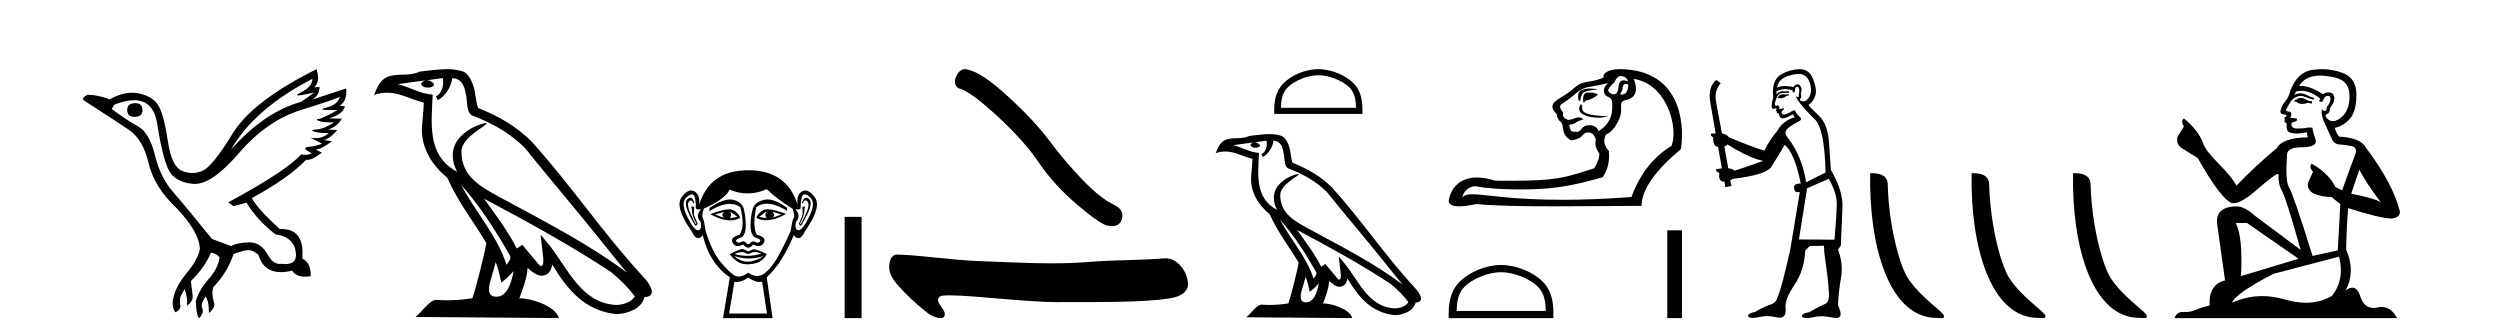 <?xml version='1.0' encoding='UTF-8' standalone='yes'?><svg xmlns='http://www.w3.org/2000/svg' xmlns:xlink='http://www.w3.org/1999/xlink' width='305.0' height='41.0' ><path d='M 16.511 12.586 Q 15.52 12.586 15.52 13.421 Q 15.52 14.257 16.387 14.257 Q 17.378 14.257 17.378 13.483 Q 17.409 12.586 16.511 12.586 ZM 38.121 9.613 Q 38.09 10.604 36.666 11.301 Q 35.962 11.645 36.363 11.645 Q 36.773 11.645 38.338 11.285 L 38.338 11.285 Q 37.409 11.997 36.697 12.431 Q 32.208 13.7 28.183 18.251 Q 31.031 13.267 38.121 9.613 ZM 41.465 11.812 Q 41.217 12.771 39.793 13.127 Q 38.58 13.431 40.445 13.431 Q 40.769 13.431 41.187 13.421 L 41.187 13.421 Q 39.329 14.474 38.88 14.505 Q 38.431 14.536 38.849 14.737 Q 39.267 14.939 40.753 14.939 Q 39.484 15.744 38.632 15.79 Q 37.781 15.836 38.276 16.038 Q 38.772 16.239 40.103 16.239 Q 39.44 16.854 38.487 16.854 Q 38.194 16.854 37.874 16.796 L 37.874 16.796 L 39.298 17.539 Q 38.617 17.787 38.029 17.88 Q 36.45 17.942 38.029 18.685 Q 37.698 18.891 37.23 18.891 Q 36.997 18.891 36.728 18.84 Q 34.994 20.821 27.842 24.691 L 28.493 25.156 L 30.072 24.722 Q 31.31 26.797 33.601 28.592 Q 36.078 28.933 36.109 31.162 Q 36.083 32.216 34.823 32.216 Q 34.602 32.216 34.344 32.184 Q 34.24 32.2 34.139 32.2 Q 33.25 32.2 32.61 30.976 Q 31.783 29.567 30.441 29.567 Q 30.427 29.567 30.412 29.568 Q 29.05 29.583 28.183 30.016 L 25.861 29.15 Q 22.579 25.094 21.078 23.375 Q 19.576 21.657 18.895 18.917 Q 18.214 16.177 16.867 15.434 Q 15.52 14.691 13.631 13.298 L 13.941 12.771 Q 15.333 12.226 16.361 12.226 Q 18.721 12.226 19.173 15.093 Q 19.824 19.211 20.567 20.713 Q 21.31 22.214 23.523 22.431 Q 23.638 22.442 23.756 22.442 Q 25.914 22.442 29.143 18.685 Q 32.548 14.722 36.713 13.421 Q 40.877 12.121 41.465 11.812 ZM 38.617 8.437 Q 30.784 12.338 28.353 16.332 Q 25.923 20.326 24.684 20.852 Q 24.074 21.111 23.46 21.111 Q 22.828 21.111 22.192 20.837 Q 20.938 20.295 20.489 17.276 Q 20.04 14.257 19.421 13.05 Q 18.802 11.842 17.084 11.425 Q 16.615 11.311 16.127 11.311 Q 14.825 11.311 13.384 12.121 Q 11.929 11.564 10.69 11.564 Q 9.792 11.997 10.319 12.307 Q 13.972 14.66 15.706 15.821 Q 17.44 16.982 18.136 19.923 Q 18.833 22.865 21.557 25.403 Q 24.406 28.437 24.375 30.45 Q 24.127 31.688 22.718 33.391 Q 21.31 35.094 21.062 36.766 Q 21.031 37.664 21.403 38.097 Q 21.929 37.881 22.022 37.416 Q 21.867 36.456 22.068 36.1 Q 22.27 35.744 22.517 35.249 Q 22.889 36.209 22.827 37.292 Q 23.57 36.735 23.508 36.085 L 23.291 34.289 Q 24.994 32.617 25.737 30.821 Q 26.48 30.976 26.79 31.41 Q 26.573 32.803 25.443 34.057 Q 24.313 35.311 23.879 36.766 Q 23.972 38.716 24.344 38.809 Q 24.87 38.128 24.7 37.695 Q 24.53 37.261 24.684 36.905 Q 24.839 36.549 25.056 36.178 Q 25.489 36.611 25.489 38.19 Q 26.047 37.788 26.171 37.137 Q 25.737 35.744 26.047 35.001 Q 27.688 33.329 28.493 31.007 Q 29.205 30.698 29.994 30.543 Q 30.135 30.515 30.275 30.515 Q 30.916 30.515 31.527 31.1 Q 32.172 33.203 34.275 33.203 Q 34.896 33.203 35.645 33.02 Q 36.085 33.753 37.238 33.753 Q 37.546 33.753 37.905 33.701 Q 37.967 32.091 36.883 31.534 Q 37.183 27.938 34.322 27.938 Q 34.226 27.938 34.127 27.942 Q 31.372 25.434 30.722 24.165 Q 35.18 21.75 37.347 19.49 Q 37.42 19.504 37.5 19.504 Q 38.139 19.504 39.267 18.623 L 38.524 18.251 Q 39.391 18.128 40.474 17.23 L 39.484 17.075 Q 40.134 17.013 41.156 15.867 L 40.01 15.805 Q 41.094 15.496 41.713 14.474 L 40.134 14.443 Q 41.837 13.948 42.084 12.988 L 41.434 12.895 Q 42.363 12.369 42.239 10.79 L 42.239 10.79 L 38.09 12.152 Q 38.988 11.595 38.988 10.604 L 38.988 10.604 L 38.338 10.666 Q 39.112 9.923 38.617 8.437 Z' style='fill:#000000;stroke:none' /><path d='M 56.244 22.54 L 56.244 22.54 C 58.538 25.118 60.437 28.06 62.13 31.048 C 62.486 31.486 62.086 31.888 61.792 32.305 C 60.677 28.763 58.109 26.03 56.244 22.54 ZM 54.023 9.529 C 54.215 10.422 53.862 11.451 53.185 11.755 L 53.402 12.217 C 54.247 11.815 55.06 10.612 55.181 9.532 C 56.335 9.601 56.651 10.47 56.831 11.479 C 57.048 12.168 56.828 13.841 57.702 14.13 C 60.282 15.129 62.255 16.285 64.025 18.031 C 67.08 21.852 70.272 25.552 73.327 29.376 C 74.514 30.865 75.6 32.228 76.481 33.257 C 71.842 29.789 66.658 27.136 61.573 24.38 C 58.87 22.911 56.291 21.71 56.291 18.477 C 56.291 16.738 59.495 15.281 59.363 15.055 C 59.351 15.035 59.314 15.026 59.256 15.026 C 58.598 15.026 55.231 16.274 55.231 18.907 C 55.231 19.637 55.426 20.313 55.766 20.944 C 55.761 20.944 55.756 20.943 55.75 20.943 C 52.058 18.986 52.644 15.028 52.787 11.538 C 51.253 11.453 49.988 10.616 48.531 10.267 C 49.662 10.121 50.788 9.933 51.921 9.816 L 51.921 9.816 C 51.709 9.858 51.514 9.982 51.385 10.154 C 51.366 10.526 51.787 10.69 52.197 10.69 C 52.598 10.69 52.988 10.534 52.95 10.264 C 52.769 9.982 52.439 9.799 52.102 9.799 C 52.092 9.799 52.082 9.799 52.072 9.799 C 52.636 9.719 53.386 9.599 54.023 9.529 ZM 60.473 31.976 C 60.804 32.78 60.976 33.632 61.163 34.476 C 61.701 34.04 62.222 33.593 62.664 33.06 L 62.664 33.06 C 62.376 34.623 61.84 36.199 60.538 36.199 C 59.751 36.199 59.386 35.667 59.891 34.054 C 60.129 33.293 60.318 32.566 60.473 31.976 ZM 59.059 24.242 L 59.059 24.242 C 64.325 27.047 69.539 29.879 74.519 33.171 C 75.692 34.122 76.738 35.181 77.445 36.172 C 76.976 36.901 76.083 37.152 75.257 37.207 C 71.041 37.06 69.391 32.996 67.165 30.093 L 65.953 28.622 L 66.162 30.507 C 66.177 30.846 66.524 32.452 66.006 32.452 C 65.962 32.452 65.912 32.44 65.854 32.415 L 63.724 29.865 C 63.496 30.015 63.281 30.186 63.046 30.325 C 61.99 28.187 60.443 26.196 59.059 24.242 ZM 54.515 8.437 C 53.408 8.437 52.274 8.636 51.199 8.736 C 49.917 9.361 48.618 8.884 47.274 9.373 C 46.303 9.809 46.03 10.693 45.628 11.576 C 46.201 11.386 46.722 11.308 47.213 11.308 C 48.779 11.308 50.04 12.097 51.697 12.518 C 51.694 13.349 51.563 14.292 51.501 15.242 C 51.245 17.816 52.601 20.076 54.563 21.685 C 55.968 24.814 57.912 27.214 59.331 29.655 C 59.162 30.752 58.141 34.89 57.638 36.376 C 56.653 36.542 55.601 36.636 54.566 36.636 C 54.149 36.636 53.734 36.62 53.328 36.588 C 53.296 36.584 53.265 36.582 53.233 36.582 C 52.435 36.582 51.558 37.945 50.698 38.673 L 68.182 38.809 C 67.736 37.233 64.63 36.397 63.526 36.397 C 63.462 36.397 63.405 36.399 63.356 36.405 C 63.746 35.29 64.232 34.243 64.37 32.686 C 64.858 33.123 65.405 33.595 66.088 33.644 C 66.923 33.582 67.262 33.011 67.368 32.267 C 69.26 35.396 71.376 37.951 75.257 38.327 C 76.598 38.261 78.269 37.675 78.63 36.25 C 80.409 36.149 79.105 34.416 78.445 33.737 C 73.604 28.498 69.609 22.517 64.826 17.238 C 62.984 15.421 60.904 14.192 58.328 13.173 C 58.136 12.702 58.074 12.032 57.949 11.295 C 57.813 10.491 57.384 9.174 56.599 8.765 C 55.931 8.519 55.229 8.437 54.515 8.437 Z' style='fill:#000000;stroke:none' /><path d='M 88.328 25.865 Q 87.943 26.25 88.328 26.575 L 87.232 26.161 L 88.328 25.865 ZM 94.252 25.835 L 95.319 26.161 L 94.252 26.575 Q 94.637 26.25 94.252 25.835 ZM 89.068 25.805 L 89.957 26.457 L 89.009 26.635 Q 89.365 26.309 89.068 25.805 ZM 93.512 25.776 L 93.512 25.776 Q 93.215 26.309 93.571 26.635 L 92.623 26.457 L 93.512 25.776 ZM 93.635 25.533 Q 93.326 25.533 93.141 25.628 Q 92.505 25.953 92.268 26.575 Q 92.8 26.87 93.458 26.87 Q 94.521 26.87 95.911 26.101 Q 94.396 25.533 93.635 25.533 ZM 88.958 25.536 Q 88.192 25.536 86.639 26.131 Q 88.028 26.888 89.087 26.888 Q 89.768 26.888 90.312 26.575 Q 90.076 25.953 89.439 25.628 Q 89.259 25.536 88.958 25.536 ZM 84.232 24.122 Q 84.058 24.122 83.84 24.324 Q 83.233 24.887 84.832 27.553 L 85.129 27.346 L 84.655 26.19 L 84.684 25.242 L 84.299 25.183 L 84.299 25.183 Q 84.418 25.331 84.433 25.835 Q 84.447 26.338 84.951 27.257 L 84.862 27.346 Q 84.655 26.961 84.21 25.968 Q 83.766 24.976 84.047 24.591 Q 84.155 24.444 84.265 24.444 Q 84.442 24.444 84.625 24.828 L 84.714 24.768 Q 84.543 24.122 84.232 24.122 ZM 98.345 24.122 Q 98.027 24.122 97.836 24.768 L 97.925 24.828 Q 98.108 24.444 98.291 24.444 Q 98.405 24.444 98.518 24.591 Q 98.814 24.976 98.37 25.968 Q 97.925 26.961 97.688 27.346 L 97.599 27.257 Q 98.103 26.338 98.118 25.835 Q 98.133 25.331 98.251 25.183 L 98.251 25.183 L 97.896 25.242 L 97.925 26.19 L 97.451 27.346 L 97.718 27.553 Q 99.347 24.887 98.74 24.324 Q 98.522 24.122 98.345 24.122 ZM 84.42 23.713 Q 84.674 23.713 84.758 24.072 Q 84.921 24.768 84.877 25.228 Q 84.845 25.559 85.205 25.559 Q 85.345 25.559 85.543 25.509 L 85.543 25.509 Q 84.773 26.368 85.484 27.079 Q 85.662 28.057 85.158 28.086 Q 85.15 28.087 85.141 28.087 Q 84.641 28.087 83.825 26.398 Q 82.996 24.68 83.796 24.028 Q 84.182 23.713 84.42 23.713 ZM 98.16 23.713 Q 98.398 23.713 98.784 24.028 Q 99.584 24.68 98.74 26.398 Q 97.91 28.087 97.424 28.087 Q 97.415 28.087 97.407 28.086 Q 96.918 28.057 97.096 27.079 Q 97.777 26.368 97.037 25.509 L 97.037 25.509 Q 97.227 25.559 97.362 25.559 Q 97.71 25.559 97.688 25.228 Q 97.659 24.768 97.822 24.072 Q 97.906 23.713 98.16 23.713 ZM 93.625 24.333 Q 93.442 24.333 93.275 24.369 Q 92.238 24.591 91.882 25.331 Q 91.557 26.338 91.571 27.568 Q 91.586 28.797 92.253 29.019 Q 92.919 29.241 92.712 29.478 Q 92.597 29.609 92.438 29.609 Q 92.308 29.609 92.149 29.523 Q 92.013 29.449 91.892 29.449 Q 91.697 29.449 91.542 29.641 Q 91.416 29.797 91.286 29.797 Q 91.157 29.797 91.023 29.641 Q 90.859 29.449 90.666 29.449 Q 90.546 29.449 90.416 29.523 Q 90.263 29.609 90.135 29.609 Q 89.976 29.609 89.853 29.478 Q 89.631 29.241 90.298 29.019 Q 90.964 28.797 90.979 27.583 Q 90.994 26.368 90.698 25.331 Q 90.401 24.591 89.409 24.369 Q 89.252 24.334 89.075 24.334 Q 88.127 24.334 86.58 25.331 L 86.521 25.776 Q 87.978 24.869 89.052 24.869 Q 89.767 24.869 90.312 25.272 Q 90.935 27.583 90.224 28.649 Q 89.009 28.945 89.394 29.627 Q 89.621 30.028 90.024 30.028 Q 90.303 30.028 90.668 29.834 Q 90.979 30.219 91.283 30.219 Q 91.586 30.219 91.882 29.834 Q 92.259 30.028 92.546 30.028 Q 92.959 30.028 93.186 29.627 Q 93.571 28.945 92.327 28.649 Q 91.764 27.583 92.268 25.272 Q 92.834 24.85 93.568 24.85 Q 94.636 24.85 96.059 25.746 L 95.97 25.302 Q 94.579 24.333 93.625 24.333 ZM 92.057 30.746 Q 92.388 30.746 92.89 30.93 Q 92.043 31.212 91.171 31.212 Q 90.396 31.212 89.602 30.989 Q 90.175 30.756 90.537 30.756 Q 90.773 30.756 90.92 30.856 Q 91.105 30.982 91.286 30.982 Q 91.468 30.982 91.645 30.856 Q 91.8 30.746 92.057 30.746 ZM 89.602 31.226 Q 90.446 31.537 91.342 31.537 Q 92.238 31.537 93.186 31.226 L 93.186 31.226 Q 92.208 31.878 91.29 31.922 Q 91.238 31.925 91.187 31.925 Q 90.328 31.925 89.602 31.226 ZM 90.609 30.367 Q 89.898 30.515 89.009 31.019 Q 89.809 31.996 90.579 32.174 Q 90.898 32.248 91.237 32.248 Q 91.717 32.248 92.238 32.1 Q 93.127 31.848 93.541 30.989 Q 92.593 30.515 91.971 30.397 L 91.29 30.663 L 90.609 30.367 ZM 93.541 23.08 Q 94.845 24.324 96.681 25.45 Q 97.007 26.309 96.829 26.575 Q 96.652 26.842 96.474 28.145 Q 95.556 30.219 94.771 31.552 Q 93.986 32.885 93.141 33.433 Q 92.774 33.671 92.376 33.671 Q 91.859 33.671 91.29 33.27 Q 90.608 33.737 90.099 33.737 Q 89.834 33.737 89.616 33.611 Q 88.979 33.24 87.928 31.981 Q 86.876 30.723 86.077 28.145 Q 85.899 26.842 85.736 26.59 Q 85.573 26.338 85.869 25.45 Q 88.476 24.295 89.009 23.139 Q 90.115 23.599 91.214 23.599 Q 92.382 23.599 93.541 23.08 ZM 91.29 33.862 Q 92.065 34.403 92.673 34.403 Q 92.831 34.403 92.978 34.366 L 93.571 38.247 L 88.95 38.247 L 89.602 34.366 Q 89.749 34.403 89.907 34.403 Q 90.515 34.403 91.29 33.862 ZM 91.29 20.77 Q 86.58 20.77 85.306 24.976 Q 85.425 23.702 84.684 23.332 Q 84.505 23.242 84.32 23.242 Q 83.746 23.242 83.129 24.117 Q 82.315 25.272 84.388 28.234 Q 84.766 29.049 85.159 29.049 Q 85.166 29.049 85.173 29.049 Q 85.573 29.034 85.721 28.649 Q 86.55 32.144 89.039 33.833 L 88.209 38.809 L 94.252 38.809 L 93.541 33.833 Q 95.437 32.085 96.859 28.649 Q 97.007 29.034 97.407 29.049 Q 97.414 29.049 97.421 29.049 Q 97.814 29.049 98.192 28.234 Q 100.265 25.272 99.436 24.117 Q 98.808 23.242 98.239 23.242 Q 98.057 23.242 97.881 23.332 Q 97.155 23.702 97.303 24.976 Q 96 20.77 91.29 20.77 Z' style='fill:#000000;stroke:none' /><path d='M 103.046 26.458 L 103.046 38.809 L 105.113 38.809 L 105.113 26.458 Z' style='fill:#000000;stroke:none' /><path d='M 117.72 8.437 Q 117.113 8.437 116.702 9.219 Q 116.189 10.227 116.941 10.774 Q 118.188 10.979 121.588 14.088 Q 124.97 17.197 126.781 19.896 Q 128.609 22.595 131.513 25.055 Q 134.417 27.498 135.186 27.532 Q 135.452 27.581 135.678 27.581 Q 136.642 27.581 136.877 26.695 Q 137.167 25.585 135.92 24.987 Q 134.263 24.218 132.059 21.929 Q 129.856 19.623 127.994 17.129 Q 126.115 14.635 122.937 11.73 Q 119.76 8.826 118.085 8.502 Q 117.894 8.437 117.72 8.437 Z' style='fill:#000000;stroke:none' /><path d='M 109.441 31.06 C 108.446 31.06 108.309 32.64 108.647 33.477 C 109.253 34.976 112.787 37.98 113.448 38.381 C 113.746 38.563 114.32 38.809 114.742 38.809 C 115.077 38.809 115.317 38.654 115.248 38.188 C 115.152 37.537 113.974 36.784 114.65 36.188 C 114.776 36.076 115.21 36.031 115.86 36.031 C 118.65 36.031 125.42 36.863 128.933 36.863 C 129.112 36.863 129.282 36.861 129.444 36.857 C 129.616 36.852 129.886 36.85 130.234 36.85 C 130.842 36.85 131.688 36.855 132.666 36.855 C 136.109 36.855 141.192 36.797 143.315 36.271 C 144.101 36.077 144.946 35.542 144.934 34.678 C 144.912 33.189 143.676 31.512 142.239 31.512 C 142.19 31.512 142.141 31.514 142.091 31.518 C 139.007 31.766 135.844 31.706 132.737 31.961 C 131.256 32.083 129.774 32.127 128.291 32.127 C 125.389 32.127 122.485 31.957 119.583 31.859 C 116.163 31.744 111.833 31.075 109.447 31.06 C 109.445 31.06 109.443 31.06 109.441 31.06 Z' style='fill:#000000;stroke:none' /><path d='M 160.836 9.178 C 162.16 9.178 163.816 9.858 164.618 10.659 C 165.32 11.361 165.411 12.291 165.437 13.155 L 156.274 13.155 C 156.299 12.291 156.391 11.361 157.093 10.659 C 157.894 9.858 159.512 9.178 160.836 9.178 ZM 160.836 8.437 C 159.266 8.437 157.576 9.162 156.586 10.153 C 155.57 11.168 155.455 12.505 155.455 13.506 L 155.455 13.896 L 166.217 13.896 L 166.217 13.506 C 166.217 12.505 166.141 11.168 165.125 10.153 C 164.135 9.162 162.406 8.437 160.836 8.437 Z' style='fill:#000000;stroke:none' /><path d='M 156.154 26.785 L 156.154 26.785 C 157.85 28.69 159.254 30.864 160.505 33.073 C 160.768 33.397 160.472 33.694 160.255 34.002 C 159.431 31.384 157.533 29.364 156.154 26.785 ZM 154.513 17.168 C 154.655 17.828 154.394 18.589 153.894 18.813 L 154.054 19.155 C 154.679 18.858 155.279 17.968 155.369 17.17 C 156.222 17.221 156.455 17.864 156.589 18.609 C 156.749 19.119 156.586 20.355 157.232 20.569 C 159.139 21.307 160.597 22.161 161.905 23.452 C 164.163 26.276 166.523 29.011 168.781 31.837 C 169.658 32.937 170.46 33.945 171.112 34.705 C 167.683 32.142 163.851 30.182 160.093 28.144 C 158.095 27.059 156.189 26.171 156.189 23.782 C 156.189 22.496 158.557 21.42 158.46 21.252 C 158.451 21.238 158.424 21.231 158.381 21.231 C 157.894 21.231 155.406 22.154 155.406 24.1 C 155.406 24.639 155.55 25.139 155.801 25.605 C 155.797 25.605 155.794 25.604 155.79 25.604 C 153.06 24.158 153.494 21.232 153.599 18.653 C 152.465 18.59 151.531 17.971 150.454 17.714 C 151.289 17.606 152.122 17.466 152.96 17.38 L 152.96 17.38 C 152.802 17.411 152.659 17.503 152.563 17.63 C 152.549 17.905 152.86 18.026 153.163 18.026 C 153.459 18.026 153.748 17.911 153.72 17.711 C 153.586 17.503 153.342 17.368 153.093 17.368 C 153.086 17.368 153.078 17.368 153.071 17.368 C 153.488 17.308 154.042 17.22 154.513 17.168 ZM 159.28 33.759 C 159.525 34.353 159.652 34.983 159.79 35.606 C 160.188 35.284 160.573 34.954 160.899 34.56 L 160.899 34.56 C 160.687 35.715 160.29 36.88 159.328 36.88 C 158.746 36.88 158.476 36.487 158.85 35.294 C 159.026 34.733 159.166 34.195 159.28 33.759 ZM 158.235 28.043 L 158.235 28.043 C 162.127 30.116 165.981 32.209 169.662 34.642 C 170.529 35.345 171.301 36.128 171.825 36.86 C 171.478 37.399 170.817 37.584 170.207 37.625 C 167.091 37.516 165.872 34.513 164.226 32.367 L 163.331 31.28 L 163.485 32.673 C 163.496 32.924 163.753 34.111 163.37 34.111 C 163.337 34.111 163.3 34.102 163.257 34.083 L 161.683 32.198 C 161.514 32.309 161.356 32.436 161.182 32.539 C 160.401 30.958 159.258 29.486 158.235 28.043 ZM 154.876 16.361 C 154.058 16.361 153.22 16.508 152.426 16.582 C 151.478 17.044 150.518 16.692 149.525 17.053 C 148.807 17.375 148.606 18.028 148.308 18.681 C 148.732 18.54 149.116 18.483 149.479 18.483 C 150.637 18.483 151.569 19.066 152.793 19.377 C 152.791 19.991 152.695 20.688 152.649 21.39 C 152.459 23.293 153.462 24.963 154.912 26.153 C 155.95 28.465 157.387 30.239 158.436 32.044 C 158.311 32.854 157.557 35.913 157.185 37.011 C 156.457 37.133 155.679 37.203 154.914 37.203 C 154.606 37.203 154.299 37.192 153.999 37.168 C 153.976 37.165 153.953 37.163 153.929 37.163 C 153.339 37.163 152.691 38.171 152.055 38.708 L 164.978 38.809 C 164.649 37.644 162.352 37.026 161.536 37.026 C 161.489 37.026 161.447 37.028 161.411 37.032 C 161.699 36.208 162.058 35.434 162.16 34.284 C 162.521 34.607 162.926 34.956 163.43 34.992 C 164.048 34.945 164.298 34.524 164.376 33.974 C 165.775 36.286 167.338 38.175 170.207 38.453 C 171.198 38.404 172.433 37.971 172.7 36.917 C 174.015 36.843 173.051 35.562 172.563 35.06 C 168.985 31.188 166.032 26.767 162.497 22.866 C 161.136 21.523 159.599 20.615 157.695 19.861 C 157.553 19.513 157.507 19.018 157.415 18.473 C 157.314 17.879 156.997 16.906 156.417 16.603 C 155.923 16.422 155.404 16.361 154.876 16.361 Z' style='fill:#000000;stroke:none' /><path d='M 197.706 9.278 C 198.15 9.278 198.456 9.49 198.625 9.912 L 198.625 9.943 C 198.41 9.849 198.225 9.802 198.069 9.802 C 197.737 9.802 197.542 10.018 197.484 10.45 C 197.424 11.159 197.237 11.513 196.924 11.513 C 196.91 11.513 196.896 11.513 196.883 11.511 C 196.545 11.48 196.312 11.327 196.186 11.052 C 196.186 10.862 196.439 10.524 196.946 10.039 C 197.178 9.532 197.432 9.278 197.706 9.278 ZM 198.465 10.249 C 198.593 10.249 198.656 10.326 198.656 10.482 C 198.58 11.187 198.306 11.54 197.834 11.54 C 197.783 11.54 197.73 11.535 197.674 11.527 L 197.674 11.464 L 197.928 10.957 C 197.947 10.489 198.075 10.255 198.31 10.255 C 198.33 10.255 198.35 10.257 198.371 10.26 C 198.406 10.253 198.437 10.249 198.465 10.249 ZM 193.984 10.802 C 193.529 10.802 193.185 10.882 192.876 11.038 C 192.541 11.207 192.459 11.738 192.607 12.287 L 192.797 12.287 C 192.818 11.907 192.918 11.606 193.098 11.385 C 193.277 11.163 193.746 11.035 194.975 10.894 C 194.59 10.833 194.266 10.802 193.984 10.802 ZM 193.841 11.288 C 193.798 11.288 193.756 11.289 193.715 11.29 C 193.293 11.3 193.103 11.601 193.145 12.192 L 193.145 12.477 C 193.166 12.48 193.186 12.482 193.205 12.482 C 193.316 12.482 193.38 12.428 193.398 12.319 C 193.99 12.171 194.651 11.866 194.947 11.528 C 194.718 11.338 194.242 11.288 193.841 11.288 ZM 192.874 12.698 C 192.684 12.951 192.586 13.201 192.733 13.57 C 192.87 13.911 193.635 14.356 195.028 14.356 C 195.146 14.356 195.268 14.353 195.394 14.346 L 196.224 14.188 C 193.471 14.097 192.859 13.715 193.049 12.934 L 192.874 12.698 ZM 196.217 10.134 C 195.774 10.45 195.605 10.851 195.711 11.337 C 195.774 11.569 195.975 11.749 196.312 11.876 C 196.608 12.023 196.735 12.393 196.693 12.984 C 196.735 14.272 196.186 15.275 195.046 15.993 C 194.855 15.55 194.512 15.312 194.016 15.281 C 193.972 15.278 193.93 15.276 193.888 15.276 C 193.458 15.276 193.141 15.426 192.939 15.724 C 192.772 15.971 192.583 16.095 192.373 16.095 C 192.305 16.095 192.235 16.082 192.163 16.057 C 192.103 16.071 192.047 16.078 191.995 16.078 C 191.661 16.078 191.485 15.786 191.466 15.201 C 191.825 15.18 192.073 15.106 192.211 14.98 C 192.348 14.853 192.788 14.675 193.174 14.553 C 193.007 14.387 192.787 14.321 192.583 14.321 C 192.451 14.321 192.326 14.348 192.227 14.394 C 191.973 14.51 191.699 14.589 191.403 14.631 C 190.833 14.526 190.601 14.23 190.706 13.744 C 190.368 13.364 190.263 13.048 190.389 12.794 C 191.15 12.287 191.783 11.812 192.29 11.369 C 192.797 10.925 193.362 10.661 193.984 10.577 C 194.607 10.493 195.352 10.345 196.217 10.134 ZM 199.321 9.627 C 203.455 10.25 204.793 15.759 203.914 17.799 C 201.676 19.171 200.05 21.251 199.036 24.038 C 195.721 24.284 192.939 24.374 190.603 24.374 C 184.2 24.374 181.146 23.698 179.622 23.698 C 179.017 23.698 178.653 23.804 178.417 24.102 C 178.456 23.461 179.174 22.723 179.946 22.723 C 180.014 22.723 180.082 22.729 180.15 22.741 C 181.218 22.974 183.329 23.112 185.475 23.112 C 187.081 23.112 188.706 23.035 189.93 22.863 C 192.791 22.462 194.655 21.842 195.521 21.631 C 196.154 20.702 196.407 19.625 196.281 18.4 C 195.69 17.809 195.573 17.144 195.932 16.405 C 196.915 16.066 197.691 14.466 197.765 13.729 C 197.852 12.866 197.558 12.509 198.15 12.256 C 199.522 12.023 199.913 11.147 199.321 9.627 ZM 197.665 8.437 C 196.126 8.437 195.464 8.999 195.647 9.468 C 195.035 9.722 194.407 9.885 193.763 9.959 C 193.119 10.033 192.559 10.281 192.084 10.704 C 191.609 11.126 191.081 11.506 190.5 11.844 C 189.92 12.182 189.576 12.467 189.471 12.699 C 189.281 13.058 189.439 13.48 189.946 13.966 C 189.946 14.346 190.115 14.663 190.453 14.916 C 190.537 14.916 190.622 15.212 190.706 15.803 C 190.791 16.394 191.118 16.838 191.688 17.133 C 192.364 17.028 192.818 16.827 193.05 16.532 C 193.247 16.281 193.486 16.155 193.767 16.155 C 193.817 16.155 193.868 16.159 193.921 16.167 C 194.27 16.22 194.528 16.511 194.697 17.038 C 194.549 17.566 194.687 18.126 195.109 18.717 C 195.151 19.161 194.95 19.762 194.507 20.523 C 190.846 21.71 189.82 22.053 184.26 22.053 C 183.695 22.053 183.082 22.049 182.416 22.043 C 181.55 21.77 180.81 21.655 180.181 21.655 C 177.511 21.655 176.806 23.723 176.738 24.577 C 176.833 25.031 177.37 25.174 178.025 25.174 C 178.72 25.174 179.549 25.013 180.127 24.894 C 182.355 25.116 185.904 25.172 189.629 25.172 C 193.391 25.172 197.332 25.115 200.272 25.115 C 200.272 23.173 201.877 20.86 205.086 18.179 C 205.603 14.416 204.644 8.612 197.833 8.439 C 197.776 8.438 197.72 8.437 197.665 8.437 Z' style='fill:#000000;stroke:none' /><path d='M 183.126 33.208 C 184.697 33.208 186.664 34.016 187.616 34.967 C 188.449 35.8 188.557 36.904 188.588 37.93 L 177.71 37.93 C 177.741 36.904 177.849 35.8 178.682 34.967 C 179.634 34.016 181.555 33.208 183.126 33.208 ZM 183.126 32.329 C 181.262 32.329 179.256 33.19 178.08 34.366 C 176.875 35.571 176.738 37.159 176.738 38.346 L 176.738 38.809 L 189.514 38.809 L 189.514 38.346 C 189.514 37.159 189.423 35.571 188.218 34.366 C 187.042 33.19 184.99 32.329 183.126 32.329 Z' style='fill:#000000;stroke:none' /><path d='M 203.41 28.1 L 203.41 38.809 L 205.202 38.809 L 205.202 28.1 Z' style='fill:#000000;stroke:none' /><path d='M 218.192 11.461 L 217.936 11.53 Q 217.756 11.495 217.603 11.495 Q 217.449 11.495 217.321 11.53 Q 217.064 11.615 217.013 11.717 Q 216.962 11.82 216.842 11.905 L 216.928 12.008 L 217.064 11.94 Q 217.172 11.988 217.293 11.988 Q 217.596 11.988 217.987 11.683 L 218.243 11.649 L 218.192 11.461 ZM 219.44 9.016 Q 220.363 9.016 220.737 9.958 Q 221.147 11.017 220.754 11.769 Q 220.426 12.37 220.011 12.37 Q 219.907 12.37 219.798 12.332 Q 219.507 12.23 219.627 12.042 Q 219.866 11.82 219.695 11.461 Q 219.866 10.915 219.729 10.658 Q 219.592 10.283 219.308 10.283 Q 219.204 10.283 219.08 10.334 Q 218.858 10.47 218.79 10.624 Q 218.217 10.494 217.76 10.494 Q 217.195 10.494 216.808 10.693 Q 216.894 10.009 217.457 9.599 Q 218.021 9.206 219.166 9.036 Q 219.309 9.016 219.44 9.016 ZM 210.761 17.628 Q 212.879 18.96 214.366 19.438 L 215.1 19.626 Q 214.366 19.917 211.632 20.822 Q 211.342 20.566 210.847 20.532 L 210.368 17.867 Q 210.59 17.799 210.761 17.628 ZM 219.28 10.595 Q 219.424 10.595 219.473 10.778 Q 219.576 11.068 219.439 11.495 Q 219.541 11.82 219.353 11.837 Q 219.322 11.842 219.294 11.842 Q 219.143 11.842 219.114 11.683 L 219.114 11.683 Q 219.029 11.871 219.644 12.64 Q 220.242 13.426 221.42 14.57 Q 222.599 15.732 222.719 21.044 L 220.344 22.24 Q 219.866 19.08 218.124 16.825 Q 217.697 16.347 217.901 15.92 Q 218.124 15.51 219.371 14.843 Q 219.985 14.587 219.541 14.228 Q 219.114 13.87 218.995 13.46 Q 218.704 13.46 218.38 13.716 Q 217.844 13.984 217.622 13.984 Q 217.575 13.984 217.543 13.972 Q 217.355 13.904 217.321 13.648 L 217.577 13.391 Q 217.697 13.289 217.577 13.204 L 217.064 13.323 Q 217.15 12.879 216.842 12.845 Q 216.735 12.914 216.665 12.914 Q 216.58 12.914 216.552 12.811 Q 216.484 12.589 216.672 12.162 Q 216.774 11.752 216.996 11.53 Q 217.201 11.34 217.523 11.34 Q 217.549 11.34 217.577 11.342 Q 217.697 11.347 217.814 11.347 Q 218.05 11.347 218.277 11.325 L 218.243 11.137 Q 218.115 11.154 217.966 11.154 Q 217.816 11.154 217.645 11.137 Q 217.566 11.128 217.492 11.128 Q 216.993 11.128 216.74 11.53 Q 216.706 11.273 216.74 11.171 Q 217.172 10.869 217.775 10.869 Q 218.198 10.869 218.704 11.017 L 218.704 11.239 Q 218.781 11.256 218.845 11.256 Q 218.909 11.256 218.961 11.239 Q 218.961 10.693 219.148 10.624 Q 219.222 10.595 219.28 10.595 ZM 223.111 21.813 Q 224.102 23.555 224.085 24.905 Q 224.068 26.254 223.812 29.243 L 219.473 29.209 L 220.464 22.974 L 223.111 21.813 ZM 219.588 8.437 Q 219.556 8.437 219.524 8.438 Q 218.346 8.472 217.355 9.053 Q 216.262 9.633 216.296 11.325 Q 216.381 11.786 216.245 12.23 Q 216.125 12.657 216.159 13.101 Q 216.232 13.284 216.393 13.284 Q 216.457 13.284 216.535 13.255 Q 216.615 13.22 216.662 13.22 Q 216.778 13.22 216.706 13.426 Q 216.637 13.46 216.672 13.545 Q 216.694 13.591 216.748 13.591 Q 216.774 13.591 216.808 13.579 L 216.808 13.579 Q 216.712 13.82 216.856 13.82 Q 216.866 13.82 216.877 13.819 Q 216.891 13.817 216.903 13.817 Q 217.032 13.817 217.047 13.972 Q 217.064 14.16 217.252 14.365 Q 217.326 14.439 217.476 14.439 Q 217.709 14.439 218.124 14.263 L 218.738 13.938 Q 218.79 14.092 218.961 14.297 Q 217.509 14.741 216.842 15.937 Q 215.869 17.115 215.254 18.379 Q 213.785 17.952 210.915 16.74 Q 210.659 16.381 210.078 16.278 L 209.343 12.332 Q 209.121 11.102 209.924 10.146 L 209.378 9.753 Q 208.319 10.658 208.66 12.52 L 209.309 16.278 L 208.729 16.312 Q 208.66 16.603 209.019 16.74 Q 208.951 17.867 209.6 17.918 L 210.078 20.532 Q 209.702 20.6 209.343 20.651 Q 209.309 20.976 209.753 21.078 Q 209.604 22.173 210.356 22.173 Q 210.379 22.173 210.403 22.172 L 210.471 22.838 L 211.24 22.684 L 211.086 21.984 Q 211.274 21.881 211.462 21.813 Q 215.134 21.369 216.005 20.498 Q 217.184 18.67 217.731 17.662 Q 218.926 18.636 219.695 22.394 Q 219.647 22.392 219.603 22.392 Q 218.794 22.392 218.875 22.974 Q 218.942 23.456 219.333 23.456 Q 219.442 23.456 219.576 23.419 L 219.576 23.419 L 218.414 30.439 Q 217.389 35 216.928 36.093 Q 216.672 36.964 216.074 37.135 Q 215.459 37.289 214.109 38.058 Q 213.358 38.211 213.272 38.468 Q 213.204 38.724 213.631 38.775 Q 213.719 38.786 213.825 38.786 Q 214.213 38.786 214.844 38.639 Q 215.165 38.57 215.546 38.57 Q 216.118 38.57 216.825 38.724 Q 216.988 38.756 217.125 38.756 Q 217.996 38.756 217.833 37.443 Q 217.765 36.486 218.943 34.727 Q 220.122 32.967 220.242 30.559 L 220.788 30.012 L 222.531 29.978 L 222.565 30.815 Q 223.043 34.095 223.077 35.137 Q 223.299 36.828 222.667 37.084 Q 222.018 37.323 220.72 38.092 Q 219.951 38.211 219.849 38.468 Q 219.763 38.724 220.208 38.792 Q 220.314 38.809 220.445 38.809 Q 220.835 38.809 221.437 38.656 Q 221.753 38.582 222.163 38.582 Q 222.797 38.582 223.658 38.758 Q 223.858 38.799 224.014 38.799 Q 224.974 38.799 224.239 37.255 Q 224.29 35.649 224.598 33.924 Q 224.905 32.199 224.239 30.439 L 224.581 29.978 L 224.785 25.263 Q 224.837 23.231 223.368 20.72 Q 223.299 19.797 223.146 17.474 Q 223.009 15.134 221.882 14.092 Q 220.754 13.033 220.635 12.811 Q 221.267 12.367 221.472 11.649 Q 221.694 10.915 221.198 9.651 Q 220.733 8.437 219.588 8.437 Z' style='fill:#000000;stroke:none' /><path d='M 236.277 38.785 C 236.931 38.785 237.162 38.932 237.162 38.539 C 237.162 38.071 234.416 36.418 232.808 34.004 C 231.777 32.504 230.46 27.607 230.307 22.695 C 230.383 21.083 228.802 21.132 228.161 21.132 C 227.99 30.016 230.465 38.785 236.277 38.785 Z' style='fill:#000000;stroke:none' /><path d='M 248.654 38.785 C 249.308 38.785 249.539 38.932 249.538 38.539 C 249.538 38.071 246.792 36.418 245.184 34.004 C 244.153 32.504 242.836 27.607 242.683 22.695 C 242.76 21.083 241.178 21.132 240.537 21.132 C 240.367 30.016 242.841 38.785 248.654 38.785 Z' style='fill:#000000;stroke:none' /><path d='M 261.03 38.785 C 261.684 38.785 261.915 38.932 261.915 38.539 C 261.915 38.071 259.168 36.418 257.561 34.004 C 256.53 32.504 255.212 27.607 255.059 22.695 C 255.136 21.083 253.554 21.132 252.914 21.132 C 252.743 30.016 255.217 38.785 261.03 38.785 Z' style='fill:#000000;stroke:none' /><path d='M 280.801 11.955 Q 280.374 11.955 280.237 12.091 Q 280.117 12.228 279.912 12.228 L 279.912 12.382 L 280.152 12.416 Q 280.417 12.681 280.856 12.681 Q 281.182 12.681 281.604 12.535 L 282.031 12.655 L 282.065 12.348 L 281.689 12.313 Q 281.142 12.006 280.801 11.955 ZM 283.038 9.22 Q 283.827 9.22 284.867 9.46 Q 286.626 9.853 286.643 11.681 Q 286.66 13.492 285.618 14.329 Q 285.067 14.788 284.615 14.788 Q 284.226 14.788 283.91 14.449 Q 283.602 14.141 283.79 13.953 Q 284.286 13.8 284.252 13.185 Q 284.781 12.535 284.781 12.074 Q 284.814 11.27 284.043 11.27 Q 284.011 11.27 283.978 11.271 Q 283.637 11.305 283.397 11.493 Q 281.886 10.491 280.737 10.491 Q 280.613 10.491 280.493 10.503 L 280.493 10.503 Q 280.989 9.631 282.048 9.341 Q 282.48 9.22 283.038 9.22 ZM 287.839 20.701 Q 288.505 22.068 290.453 24.682 Q 289.718 24.186 286.848 23.639 L 287.839 20.701 ZM 280.756 11.076 Q 281.833 11.076 283.056 12.006 L 282.936 12.348 Q 283.08 12.431 283.215 12.431 Q 283.273 12.431 283.329 12.416 Q 283.602 11.698 283.944 11.698 Q 283.985 11.693 284.022 11.693 Q 284.351 11.693 284.32 12.108 Q 284.32 12.535 283.859 13.065 Q 283.859 13.538 283.629 13.538 Q 283.593 13.538 283.551 13.526 Q 283.244 13.458 283.295 13.185 L 283.295 13.185 Q 283.09 13.953 283.654 15.132 Q 284.2 16.328 284.491 16.96 Q 284.781 17.592 285.413 17.626 Q 286.045 17.66 286.865 17.814 Q 287.685 17.968 287.309 18.925 Q 286.934 19.881 285.738 23.212 L 284.935 22.837 Q 284.098 21.145 282.031 19.967 L 282.031 19.967 Q 281.638 20.342 282.184 20.957 L 281.569 22.307 Q 281.45 23.11 282.184 23.571 Q 283.209 24.032 284.439 24.032 L 285.516 24.904 L 285.208 30.541 L 282.133 31.224 Q 279.725 23.52 279.263 22.854 Q 278.802 22.187 279.007 19.044 Q 278.922 17.968 280.767 17.968 Q 282.68 17.968 282.526 17.097 L 282.287 16.396 Q 282.099 15.747 282.133 15.593 Q 281.983 15.552 281.783 15.552 Q 281.484 15.552 281.074 15.645 Q 280.687 15.679 280.406 15.679 Q 279.844 15.679 279.707 15.542 Q 279.502 15.337 279.571 14.978 L 280.117 14.79 Q 280.305 14.688 280.186 14.449 L 279.417 14.38 Q 279.69 13.8 279.349 13.612 Q 279.297 13.615 279.252 13.615 Q 278.887 13.615 278.887 13.373 Q 279.007 13.15 279.366 12.553 Q 279.725 11.955 280.237 11.784 Q 280.467 11.71 280.694 11.71 Q 280.989 11.71 281.279 11.835 Q 281.792 12.04 282.253 12.16 L 282.338 11.955 Q 281.911 11.852 281.45 11.613 Q 281.006 11.382 280.621 11.382 Q 280.237 11.382 279.912 11.613 Q 279.998 11.305 280.152 11.152 Q 280.448 11.076 280.756 11.076 ZM 274.138 27.21 L 280.425 31.566 L 273.404 33.684 Q 273.643 28.816 272.755 27.21 ZM 285.362 31.31 Q 286.079 34.06 284.508 36.093 Q 283.1 36.934 281.338 36.934 Q 280.128 36.934 278.751 36.537 Q 277.339 36.124 275.987 36.124 Q 274.099 36.124 272.328 36.93 Q 272.635 35.854 277.35 33.411 L 285.362 31.31 ZM 283.283 8.437 Q 282.736 8.437 282.184 8.521 Q 280.271 8.743 279.383 11.152 Q 279.263 11.801 278.802 12.365 Q 278.341 12.911 278.204 13.578 Q 278.204 13.953 278.682 13.97 Q 279.161 13.988 278.802 14.295 Q 278.648 14.329 278.682 14.449 Q 278.7 14.568 278.802 14.603 Q 278.58 14.842 278.802 14.927 Q 279.041 15.03 278.973 15.269 Q 278.922 15.525 279.058 15.901 Q 279.195 16.294 280.425 16.294 L 281.484 16.14 L 281.484 16.14 Q 281.416 16.396 281.569 16.755 Q 278.495 16.789 277.743 18.087 Q 275.163 20.24 272.84 22.649 Q 272.379 21.692 270.739 20.035 Q 269.116 18.395 268.843 17.626 Q 268.279 15.952 266.434 14.449 Q 266.024 14.756 266.434 15.44 L 265.665 16.67 Q 265.443 17.472 266.092 18.019 Q 267.083 18.617 268.125 19.283 Q 270.995 24.374 272.328 24.784 Q 272.401 24.795 272.481 24.795 Q 273.495 24.795 275.522 22.99 Q 277.53 21.235 277.904 21.235 Q 278.036 21.235 277.965 21.453 Q 277.965 22.563 278.426 23.349 Q 278.887 24.135 280.681 30.49 L 275.095 26.322 Q 273.831 25.177 272.874 25.177 Q 270.192 25.211 270.5 27.398 L 271.456 34.214 Q 269.423 34.709 269.577 37.272 Q 268.655 37.46 267.886 37.801 Q 267.265 38.07 266.632 38.07 Q 266.499 38.07 266.365 38.058 Q 266.319 38.055 266.275 38.055 Q 265.578 38.055 265.289 38.809 L 292.434 38.809 Q 291.742 37.452 290.557 37.452 Q 290.311 37.452 290.043 37.511 Q 289.784 37.568 289.554 37.568 Q 288.413 37.568 287.959 36.161 Q 287.622 35.096 286.987 35.096 Q 286.625 35.096 286.165 35.444 Q 287.395 33.069 286.233 30.456 Q 286.284 27.62 286.472 25.399 Q 290.487 26.663 291.785 26.663 Q 292.793 26.561 292.793 25.792 Q 291.905 22.341 288.693 18.087 Q 288.044 16.789 285.362 16.67 Q 284.901 16.055 284.867 15.593 Q 285.977 15.337 286.729 14.432 Q 287.497 13.526 287.48 11.493 Q 287.463 9.478 285.721 8.863 Q 284.514 8.437 283.283 8.437 Z' style='fill:#000000;stroke:none' /></svg>